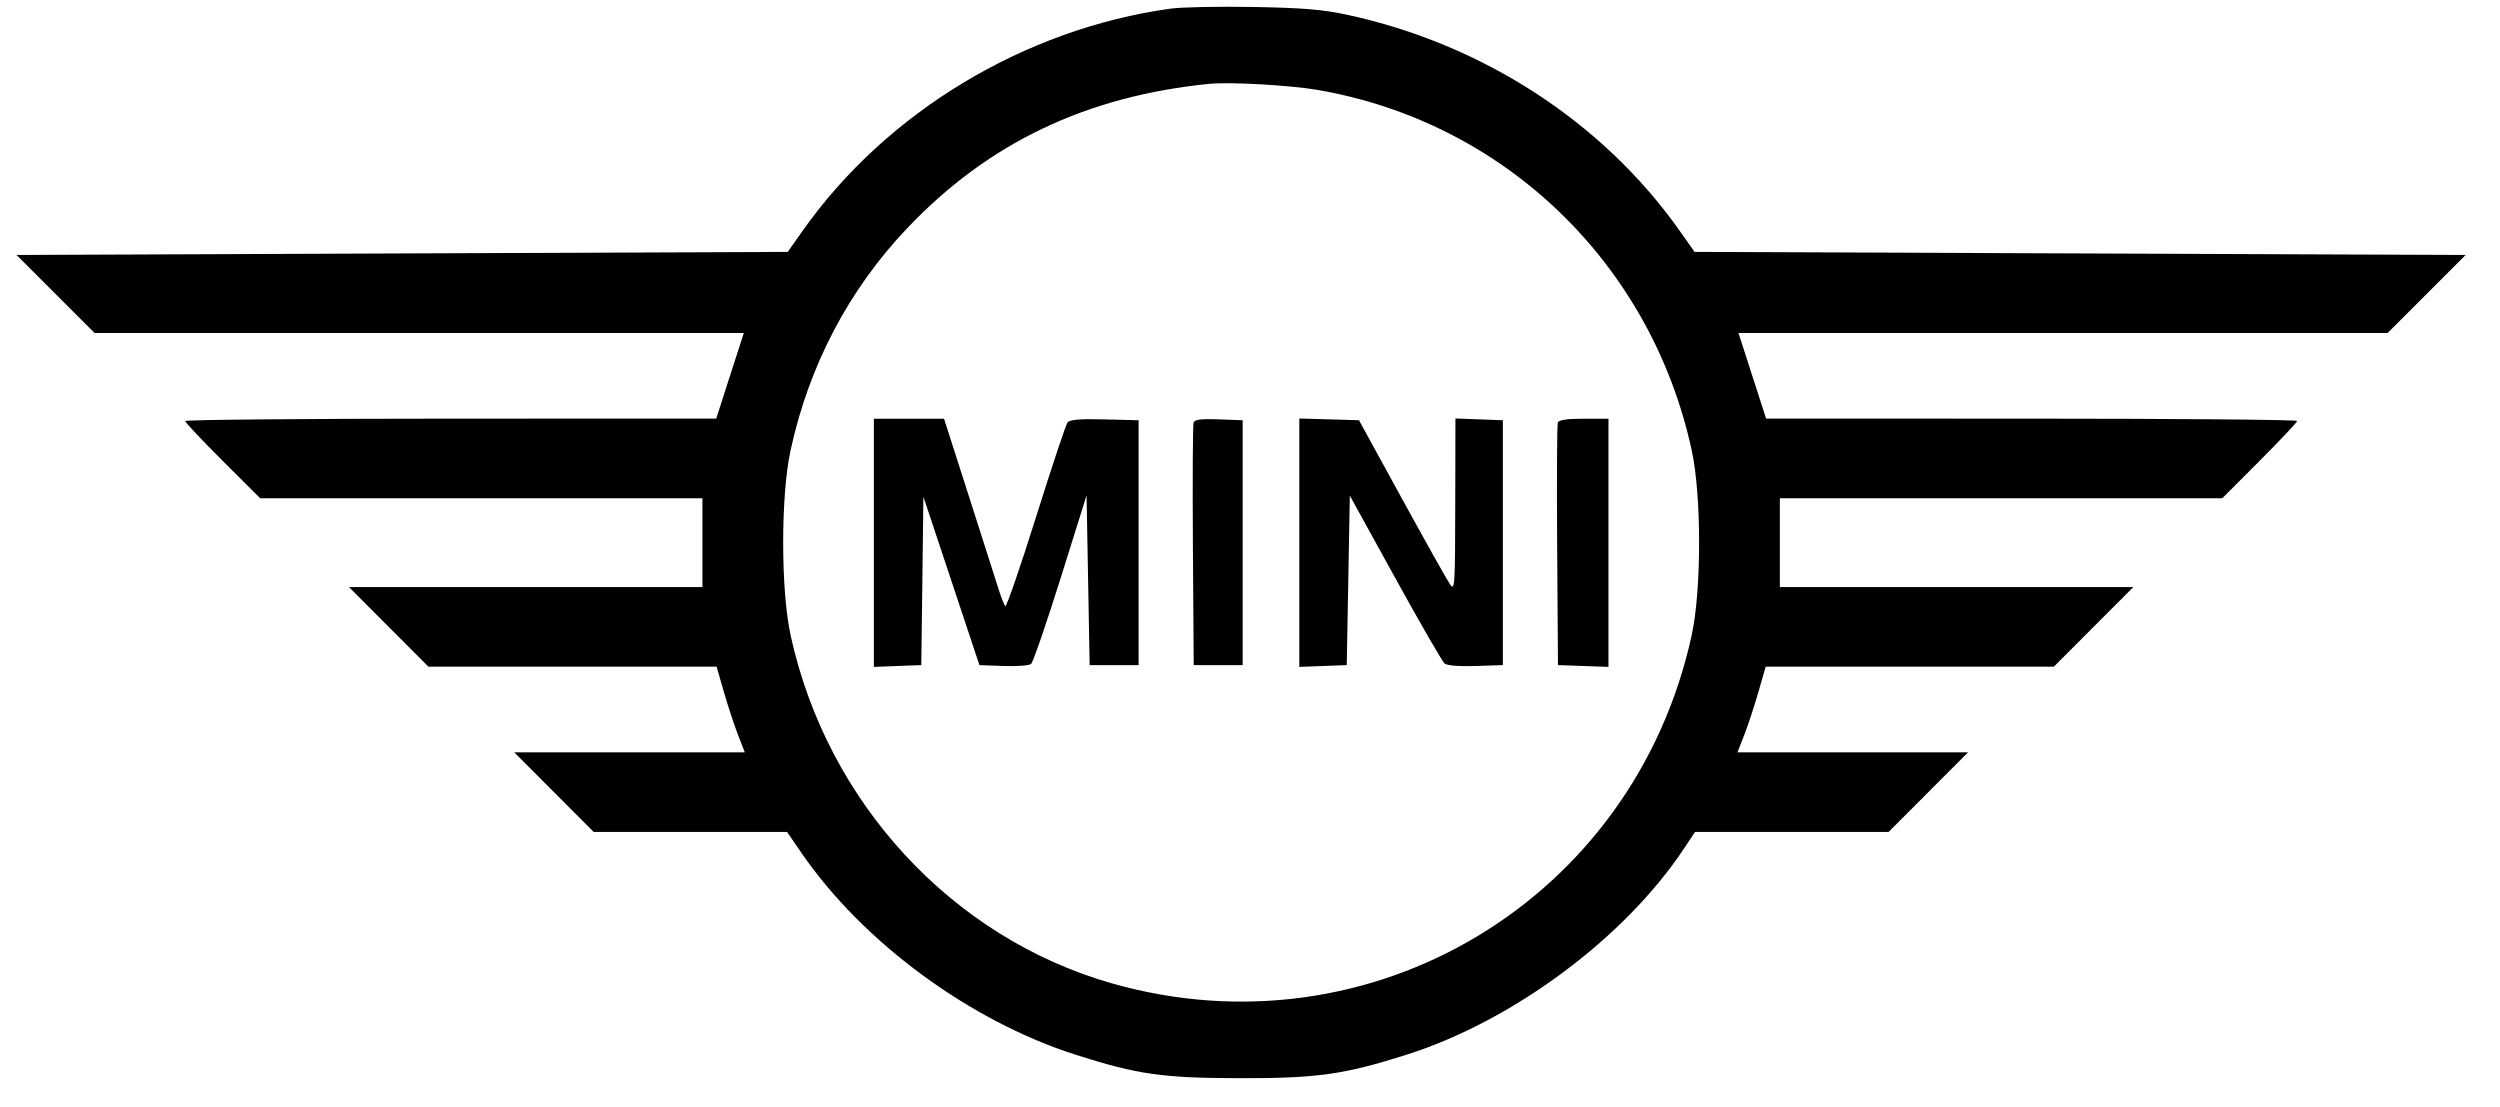 <svg width="70" height="31" viewBox="0 0 70 31" fill="none" xmlns="http://www.w3.org/2000/svg">
<path fill-rule="evenodd" clip-rule="evenodd" d="M32.781 0.241C28.688 0.807 24.823 3.138 22.48 6.453L22.057 7.053L11.259 7.096L0.462 7.139L1.555 8.231L2.649 9.324H11.738H20.827L20.44 10.522L20.054 11.721L12.619 11.722C8.53 11.723 5.184 11.753 5.184 11.789C5.184 11.825 5.657 12.327 6.235 12.904L7.286 13.952H13.477H19.668V15.195V16.438H14.72H9.772L10.883 17.552L11.995 18.666H16.03H20.065L20.268 19.373C20.38 19.762 20.558 20.302 20.663 20.573L20.855 21.066H17.627H14.4L15.511 22.18L16.623 23.294H19.33H22.038L22.435 23.873C24.16 26.385 27.157 28.59 30.134 29.538C31.865 30.088 32.544 30.185 34.709 30.189C36.878 30.194 37.631 30.088 39.38 29.533C42.359 28.589 45.489 26.264 47.15 23.762L47.461 23.294H50.171H52.881L53.993 22.18L55.105 21.066H51.877H48.649L48.841 20.573C48.947 20.302 49.125 19.762 49.236 19.373L49.44 18.666H53.475H57.509L58.621 17.552L59.733 16.438H54.785H49.836V15.195V13.952H56.03H62.223L63.272 12.901C63.849 12.323 64.32 11.822 64.32 11.787C64.32 11.752 60.975 11.723 56.886 11.722L49.451 11.721L49.064 10.522L48.677 9.324H57.765H66.853L67.946 8.231L69.038 7.139L58.243 7.096L47.448 7.053L47.024 6.453C44.875 3.412 41.501 1.225 37.7 0.409C37.034 0.266 36.474 0.22 35.095 0.195C34.129 0.178 33.087 0.199 32.781 0.241ZM36.887 2.517C42.121 3.415 46.23 7.371 47.368 12.608C47.644 13.877 47.644 16.513 47.368 17.782C45.759 25.185 38.399 29.606 31.133 27.534C26.652 26.256 23.154 22.464 22.136 17.782C21.86 16.513 21.86 13.877 22.136 12.608C22.654 10.226 23.768 8.106 25.41 6.381C27.672 4.002 30.412 2.694 33.852 2.348C34.43 2.29 36.11 2.384 36.887 2.517ZM24.468 15.198V18.673L25.132 18.648L25.796 18.623L25.826 16.266L25.855 13.909L26.64 16.266L27.424 18.623L28.097 18.648C28.466 18.662 28.815 18.636 28.87 18.59C28.926 18.543 29.298 17.463 29.698 16.188L30.424 13.871L30.467 16.247L30.51 18.623H31.195H31.881V15.195V11.767L30.93 11.743C30.234 11.725 29.955 11.748 29.891 11.828C29.844 11.889 29.445 13.086 29.005 14.489C28.565 15.891 28.179 17.01 28.147 16.974C28.115 16.938 28.028 16.716 27.955 16.48C27.882 16.245 27.509 15.078 27.127 13.888L26.433 11.724H25.45H24.468V15.198ZM33.421 11.828C33.398 11.889 33.389 13.443 33.401 15.281L33.424 18.623H34.109H34.795V15.195V11.767L34.13 11.742C33.645 11.723 33.452 11.747 33.421 11.828ZM36.381 15.195V18.673L37.045 18.648L37.709 18.623L37.752 16.25L37.795 13.877L39.064 16.179C39.762 17.446 40.385 18.525 40.448 18.578C40.519 18.636 40.854 18.663 41.322 18.648L42.08 18.623V15.195V11.767L41.416 11.742L40.752 11.717L40.747 14.141C40.743 16.409 40.733 16.553 40.603 16.366C40.526 16.255 39.92 15.175 39.257 13.966L38.052 11.767L37.216 11.742L36.381 11.718V15.195ZM43.619 11.831C43.596 11.89 43.588 13.443 43.6 15.281L43.623 18.623L44.33 18.648L45.037 18.673V15.198V11.724H44.349C43.876 11.724 43.647 11.758 43.619 11.831Z" fill="black"/>
</svg>

